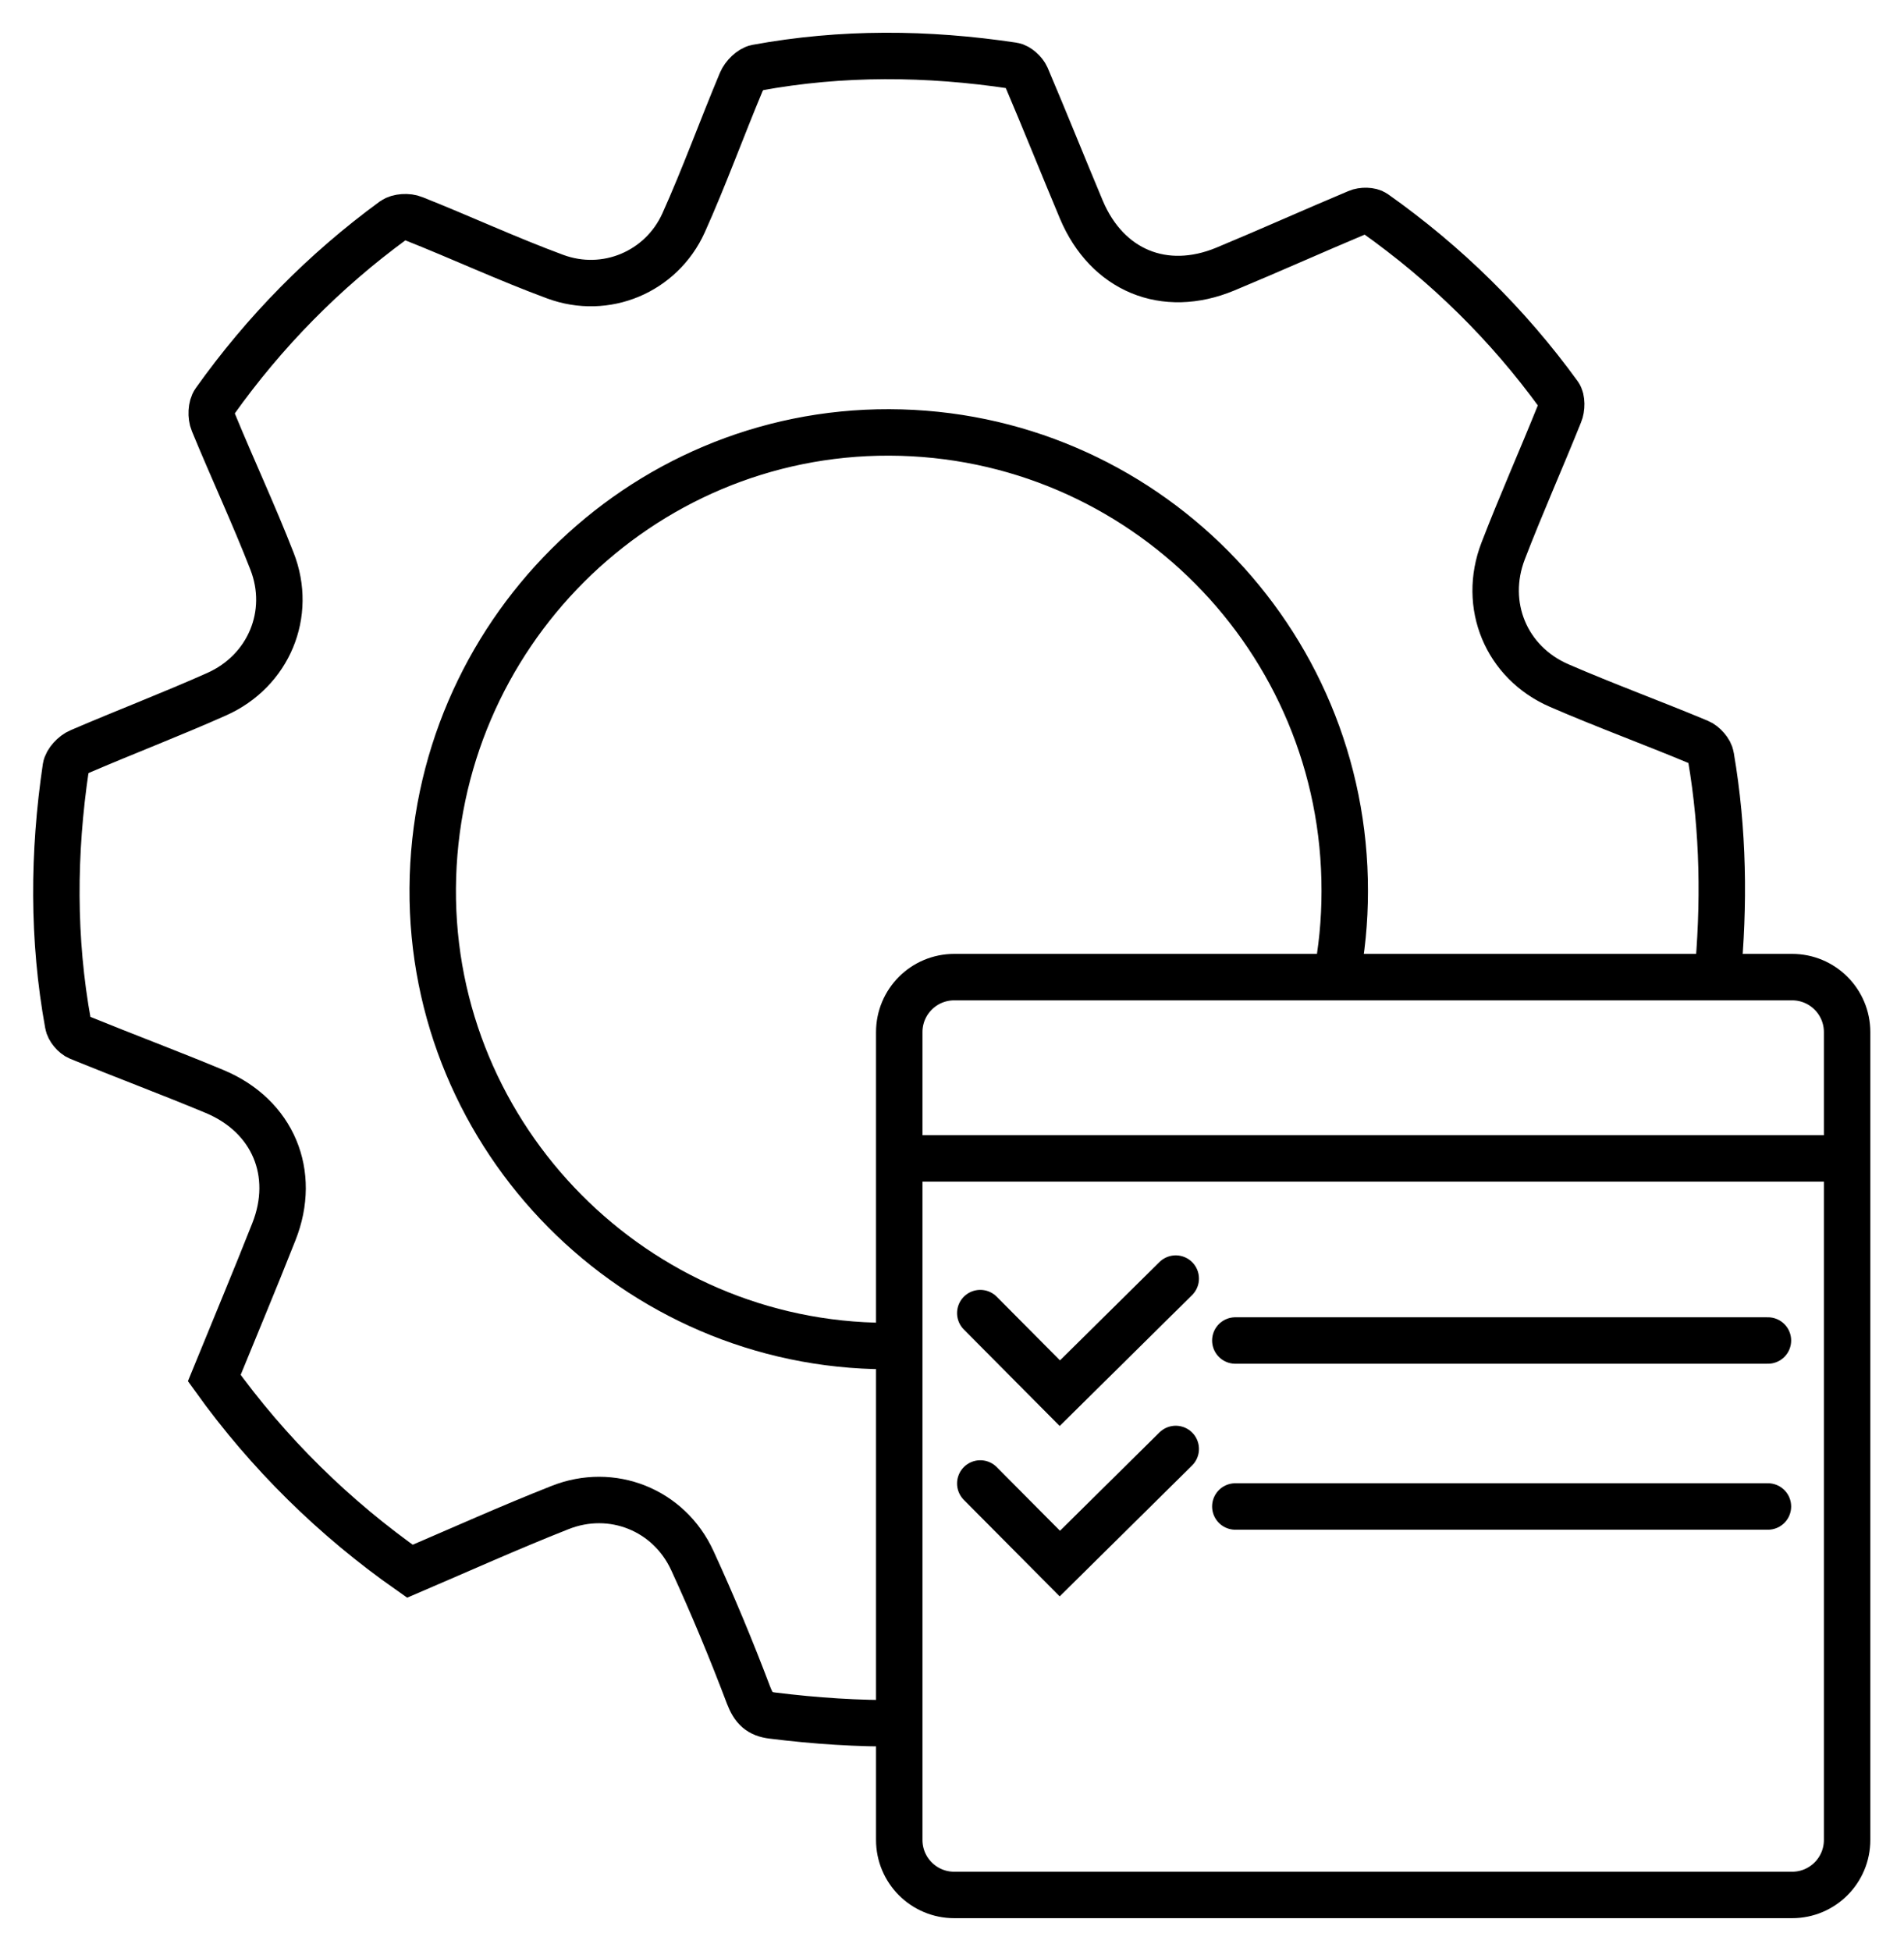 <svg width="41" height="42" viewBox="0 0 41 42" fill="none" xmlns="http://www.w3.org/2000/svg">
<g clip-path="url(#clip0_18_1523)">
<path d="M19.401 37.097C18.477 37.109 17.557 37.047 16.633 36.932C16.356 36.899 16.229 36.779 16.121 36.499C15.75 35.517 15.346 34.547 14.908 33.594C14.405 32.501 13.175 32.01 12.057 32.455C10.98 32.88 9.924 33.355 8.827 33.825C7.201 32.686 5.778 31.288 4.614 29.666C5.048 28.602 5.485 27.562 5.897 26.518C6.397 25.26 5.877 24.022 4.623 23.498C3.653 23.094 2.671 22.727 1.701 22.331C1.598 22.289 1.483 22.153 1.466 22.046C1.132 20.21 1.144 18.366 1.417 16.521C1.437 16.393 1.586 16.233 1.718 16.179C2.696 15.758 3.69 15.379 4.664 14.945C5.786 14.446 6.302 13.213 5.856 12.078C5.464 11.071 5.006 10.093 4.594 9.091C4.54 8.963 4.548 8.748 4.623 8.645C5.695 7.139 6.978 5.835 8.472 4.742C8.575 4.668 8.786 4.655 8.913 4.709C9.932 5.113 10.927 5.576 11.954 5.955C13.043 6.359 14.24 5.856 14.719 4.8C15.168 3.801 15.54 2.77 15.964 1.759C16.018 1.631 16.167 1.483 16.29 1.458C18.126 1.12 19.971 1.136 21.815 1.413C21.922 1.429 22.054 1.553 22.1 1.656C22.504 2.605 22.888 3.566 23.288 4.519C23.841 5.823 25.074 6.335 26.382 5.794C27.335 5.398 28.28 4.973 29.233 4.573C29.336 4.528 29.514 4.528 29.6 4.589C31.135 5.675 32.464 6.978 33.569 8.501C33.635 8.592 33.631 8.79 33.582 8.905C33.186 9.891 32.752 10.865 32.369 11.859C31.919 13.023 32.431 14.264 33.578 14.76C34.568 15.189 35.583 15.56 36.581 15.977C36.693 16.022 36.825 16.171 36.841 16.286C37.114 17.879 37.134 19.476 36.981 21.072M28.775 21.064C28.895 20.457 28.957 19.83 28.957 19.187C28.969 13.749 24.579 9.326 19.15 9.309C13.761 9.293 9.355 13.687 9.318 19.121C9.281 24.521 13.679 28.961 19.084 28.977C19.212 28.977 19.335 28.977 19.463 28.973" stroke="black" stroke-miterlimit="10"/>
<path d="M38.591 21.035H20.548C19.894 21.035 19.364 21.565 19.364 22.219V39.61C19.364 40.264 19.894 40.794 20.548 40.794H38.591C39.245 40.794 39.775 40.264 39.775 39.61V22.219C39.775 21.565 39.245 21.035 38.591 21.035Z" stroke="black" stroke-miterlimit="10"/>
<path d="M19.364 24.938H39.775" stroke="black" stroke-miterlimit="10"/>
<path d="M26.601 28.858H38.07" stroke="black" stroke-miterlimit="10" stroke-linecap="round"/>
<path d="M26.601 32.431H38.07" stroke="black" stroke-miterlimit="10" stroke-linecap="round"/>
<path d="M21.109 31.936L22.822 33.66L25.318 31.193" stroke="black" stroke-miterlimit="10" stroke-linecap="round"/>
<path d="M21.109 28.268L22.822 29.992L25.318 27.525" stroke="black" stroke-miterlimit="10" stroke-linecap="round"/>
</g>
<defs>
<clipPath id="clip0_18_1523">
<rect width="41" height="42" fill="white"/>
</clipPath>
</defs>
</svg>
